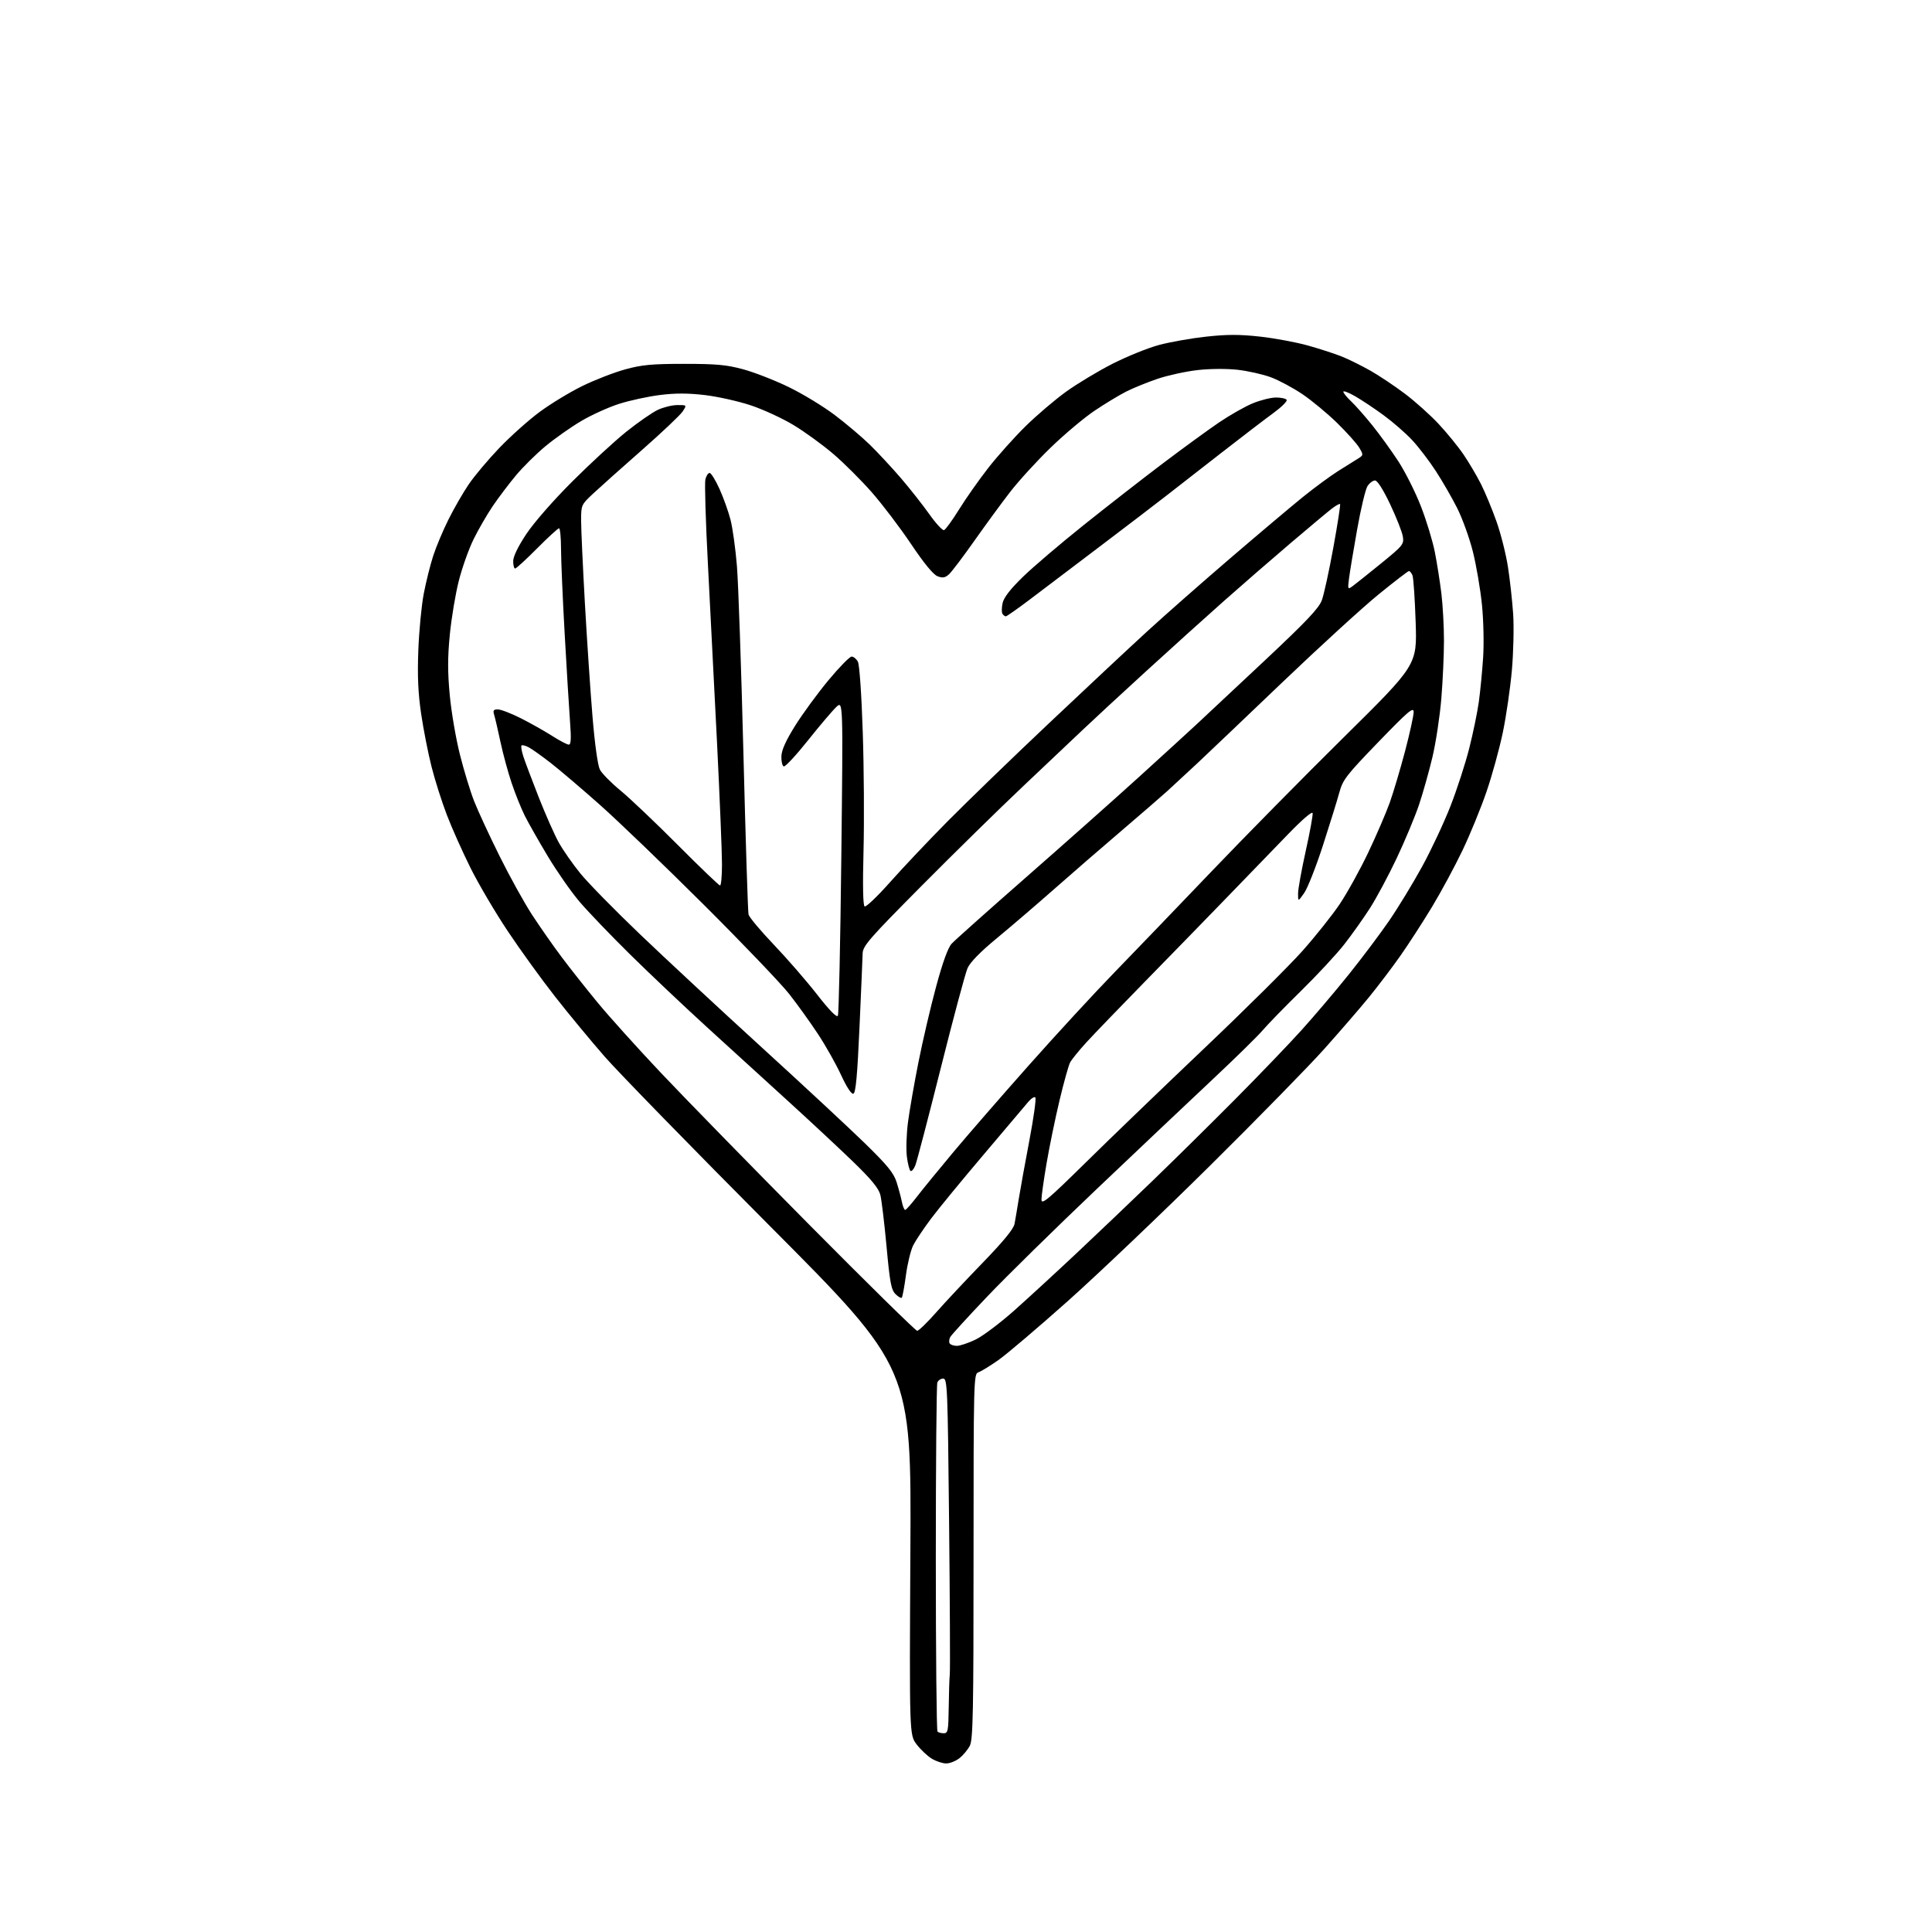 <?xml version="1.0" encoding="UTF-8" standalone="no"?>
<svg 
  version="1.1" 
  xmlns="http://www.w3.org/2000/svg" 
  xmlns:xlink="http://www.w3.org/1999/xlink" 
  xmlns:svg="http://www.w3.org/2000/svg"
  xmlns:rdf="http://www.w3.org/1999/02/22-rdf-syntax-ns#"
  xmlns:cc="http://creativecommons.org/ns#"
  xmlns:dc="http://purl.org/dc/elements/1.1/"
  viewBox="0 0 768 768"
  width="768"
  height="768"
>
<style>svg {background-color: white; }</style>"
<path stroke="none" fill="black" fill-rule="evenodd" d="M376.12,701.00C374.68,700.99 372.09,700.13 370.37,699.08C368.64,698.03 365.94,695.48 364.37,693.41C361.50,689.65 361.50,689.65 361.89,616.75C362.29,543.86 362.29,543.86 306.35,487.68C275.58,456.78 245.88,426.32 240.35,420.00C234.83,413.68 225.95,402.94 220.63,396.14C215.30,389.35 206.89,377.71 201.93,370.28C196.97,362.86 190.29,351.54 187.10,345.14C183.91,338.74 179.65,329.23 177.65,324.00C175.64,318.77 172.89,310.12 171.54,304.77C170.18,299.42 168.33,289.97 167.41,283.77C166.20,275.53 165.90,268.73 166.29,258.50C166.58,250.80 167.55,240.68 168.45,236.00C169.35,231.32 171.03,224.57 172.19,221.00C173.34,217.43 176.08,210.90 178.28,206.50C180.47,202.10 184.09,195.82 186.32,192.54C188.54,189.26 193.99,182.77 198.43,178.13C202.87,173.48 210.10,167.02 214.50,163.76C218.90,160.51 226.55,155.86 231.50,153.44C236.45,151.02 244.10,148.05 248.50,146.84C255.15,145.01 259.11,144.64 272.00,144.64C284.82,144.64 288.88,145.02 295.50,146.82C299.90,148.02 308.00,151.18 313.50,153.85C319.00,156.51 327.24,161.52 331.81,164.97C336.38,168.42 342.71,173.78 345.87,176.87C349.03,179.97 354.52,185.88 358.07,190.00C361.61,194.12 366.69,200.56 369.35,204.30C372.00,208.05 374.67,210.94 375.27,210.74C375.87,210.54 378.57,206.82 381.27,202.47C383.96,198.12 389.17,190.73 392.83,186.03C396.49,181.34 403.14,173.90 407.61,169.50C412.07,165.10 419.38,158.88 423.84,155.67C428.30,152.46 436.61,147.47 442.31,144.57C448.01,141.68 456.27,138.34 460.65,137.15C465.04,135.97 473.51,134.47 479.47,133.82C487.81,132.91 492.76,132.91 500.91,133.81C506.73,134.46 515.33,136.06 520.00,137.37C524.67,138.68 530.75,140.66 533.50,141.77C536.25,142.89 541.32,145.40 544.76,147.35C548.20,149.30 554.34,153.40 558.40,156.46C562.46,159.51 568.51,164.93 571.85,168.50C575.18,172.06 579.67,177.57 581.82,180.74C583.97,183.91 587.09,189.20 588.75,192.50C590.41,195.80 593.18,202.50 594.91,207.39C596.63,212.28 598.67,220.38 599.44,225.39C600.22,230.40 601.14,238.78 601.50,244.00C601.85,249.22 601.62,259.35 600.99,266.50C600.35,273.65 598.73,284.78 597.38,291.24C596.03,297.70 593.12,308.27 590.90,314.74C588.69,321.21 584.40,331.68 581.38,338.00C578.36,344.32 572.90,354.45 569.25,360.50C565.60,366.55 559.92,375.32 556.63,380.00C553.34,384.68 547.70,392.10 544.11,396.50C540.52,400.90 532.54,410.12 526.39,417.00C520.24,423.88 499.75,444.81 480.85,463.52C461.96,482.22 436.67,506.30 424.67,517.02C412.66,527.73 400.10,538.40 396.77,540.73C393.43,543.06 389.87,545.22 388.85,545.55C387.07,546.11 387.00,548.95 387.00,618.62C387.00,680.65 386.79,691.51 385.52,693.96C384.71,695.54 382.85,697.76 381.39,698.91C379.92,700.06 377.55,701.00 376.12,701.00zM375.17,689.00C376.82,689.00 377.01,687.98 377.13,678.75C377.20,673.11 377.39,667.15 377.56,665.50C377.73,663.85 377.60,636.74 377.28,605.25C376.73,551.77 376.58,548.00 374.95,548.00C374.00,548.00 372.94,548.71 372.61,549.58C372.27,550.45 372.00,581.88 372.00,619.42C372.00,656.95 372.30,687.97 372.67,688.33C373.03,688.70 374.16,689.00 375.17,689.00zM380.37,535.00C381.61,535.00 384.97,533.87 387.83,532.49C390.69,531.11 397.64,525.88 403.27,520.86C408.90,515.85 420.02,505.62 428.00,498.12C435.97,490.63 449.47,477.77 458.00,469.54C466.52,461.32 481.34,446.69 490.92,437.05C500.50,427.41 512.42,414.99 517.42,409.45C522.41,403.92 530.82,394.02 536.09,387.45C541.37,380.88 548.62,371.23 552.21,366.00C555.80,360.77 561.69,351.09 565.31,344.48C568.93,337.87 573.99,327.07 576.57,320.48C579.15,313.89 582.51,303.54 584.04,297.48C585.58,291.42 587.29,283.10 587.86,278.98C588.43,274.87 589.19,267.00 589.56,261.50C589.93,255.85 589.73,246.62 589.09,240.28C588.46,234.11 586.84,224.66 585.49,219.28C584.14,213.90 581.34,206.13 579.27,202.01C577.19,197.89 573.35,191.22 570.72,187.19C568.10,183.16 563.86,177.63 561.32,174.91C558.77,172.18 553.72,167.78 550.09,165.12C546.47,162.46 541.36,159.05 538.75,157.55C536.14,156.04 534.00,155.22 534.00,155.72C534.00,156.22 535.40,157.95 537.12,159.56C538.83,161.18 542.62,165.47 545.54,169.10C548.45,172.72 553.10,179.15 555.86,183.38C558.61,187.60 562.66,195.66 564.84,201.28C567.03,206.90 569.52,215.10 570.38,219.50C571.25,223.90 572.41,231.31 572.98,235.97C573.54,240.63 574.00,249.05 574.00,254.67C574.00,260.29 573.53,270.65 572.95,277.70C572.37,284.74 570.78,295.18 569.43,300.91C568.07,306.64 565.66,315.19 564.08,319.91C562.49,324.63 558.50,334.19 555.21,341.15C551.92,348.11 547.09,357.11 544.49,361.15C541.89,365.19 537.30,371.65 534.28,375.50C531.26,379.35 523.52,387.68 517.08,394.00C510.64,400.32 503.82,407.33 501.93,409.56C500.05,411.79 491.10,420.56 482.05,429.06C473.00,437.55 452.25,457.18 435.94,472.68C419.63,488.18 400.06,507.39 392.46,515.38C384.85,523.37 378.24,530.61 377.76,531.46C377.28,532.32 377.17,533.46 377.50,534.01C377.84,534.55 379.13,535.00 380.37,535.00zM364.60,529.02C365.21,529.01 368.58,525.74 372.10,521.75C375.61,517.76 383.94,508.87 390.61,501.99C398.96,493.36 402.91,488.54 403.30,486.49C403.61,484.84 404.37,480.35 404.99,476.50C405.61,472.65 407.51,462.18 409.21,453.24C410.91,444.29 411.97,436.64 411.56,436.24C411.15,435.83 409.85,436.68 408.66,438.12C407.47,439.57 399.52,448.95 391.00,458.99C382.48,469.02 373.10,480.44 370.16,484.36C367.22,488.29 364.01,493.07 363.03,495.00C362.05,496.93 360.74,502.29 360.12,506.92C359.50,511.55 358.76,515.57 358.47,515.86C358.18,516.15 357.05,515.49 355.95,514.40C354.27,512.71 353.72,509.77 352.41,495.45C351.55,486.13 350.44,476.90 349.94,474.95C349.28,472.38 346.36,468.82 339.27,461.94C333.89,456.74 322.30,445.92 313.50,437.91C304.70,429.90 290.07,416.57 281.00,408.29C271.93,400.01 258.17,387.00 250.44,379.37C242.70,371.74 233.66,362.31 230.35,358.41C227.03,354.51 221.38,346.41 217.78,340.41C214.18,334.41 210.06,327.16 208.63,324.31C207.20,321.45 204.84,315.60 203.40,311.31C201.95,307.01 199.95,299.68 198.96,295.00C197.96,290.32 196.84,285.49 196.46,284.25C195.89,282.40 196.15,282.00 197.91,282.00C199.09,282.00 203.19,283.58 207.03,285.51C210.86,287.45 216.46,290.60 219.45,292.51C222.45,294.43 225.44,296.00 226.10,296.00C226.98,296.00 227.11,293.67 226.60,286.94C226.23,281.95 225.27,266.31 224.48,252.19C223.68,238.06 223.03,222.79 223.02,218.25C223.01,213.71 222.65,210.00 222.23,210.00C221.80,210.00 217.87,213.60 213.50,218.00C209.13,222.40 205.20,226.00 204.77,226.00C204.35,226.00 204.00,224.69 204.00,223.08C204.00,221.24 205.91,217.28 209.19,212.33C212.20,207.79 219.86,199.02 227.44,191.45C234.62,184.27 244.32,175.34 249.00,171.59C253.68,167.85 259.30,163.95 261.50,162.92C263.70,161.89 267.20,161.03 269.27,161.02C273.05,161.00 273.05,161.00 271.36,163.57C270.44,164.98 263.12,171.91 255.09,178.97C247.07,186.02 238.36,193.80 235.75,196.24C231.08,200.61 231.00,200.78 231.00,206.85C231.00,210.25 231.68,225.06 232.50,239.76C233.33,254.47 234.69,274.76 235.53,284.85C236.44,295.85 237.62,304.29 238.47,305.94C239.25,307.45 242.95,311.20 246.69,314.28C250.44,317.37 260.69,327.11 269.49,335.94C278.28,344.78 285.82,352.00 286.24,352.00C286.66,352.00 287.00,348.17 287.00,343.50C287.00,338.82 286.11,317.11 285.03,295.25C283.94,273.39 282.31,241.45 281.41,224.29C280.50,207.12 280.05,191.93 280.40,190.54C280.75,189.14 281.51,188.00 282.08,188.00C282.66,188.00 284.41,190.84 285.99,194.31C287.56,197.78 289.54,203.29 290.38,206.56C291.23,209.83 292.38,218.12 292.94,225.00C293.50,231.88 294.66,265.40 295.52,299.50C296.38,333.60 297.29,362.40 297.55,363.50C297.81,364.60 302.33,370.00 307.58,375.50C312.83,381.00 320.57,389.90 324.76,395.28C329.71,401.63 332.63,404.61 333.07,403.78C333.44,403.08 334.06,374.60 334.44,340.51C335.14,278.52 335.14,278.52 332.47,281.01C331.00,282.38 325.93,288.35 321.21,294.27C316.49,300.20 312.15,304.87 311.56,304.67C310.98,304.46 310.55,302.67 310.61,300.68C310.69,298.17 312.37,294.43 316.11,288.44C319.08,283.70 325.02,275.59 329.32,270.41C333.62,265.23 337.76,261.00 338.53,261.00C339.30,261.00 340.42,261.91 341.02,263.03C341.65,264.21 342.47,275.98 342.96,291.06C343.44,305.36 343.57,326.65 343.26,338.38C342.90,352.13 343.06,359.92 343.70,360.32C344.25,360.66 348.78,356.34 353.77,350.72C358.75,345.10 369.06,334.20 376.67,326.50C384.29,318.80 402.44,301.24 417.01,287.48C431.58,273.71 449.14,257.29 456.03,250.98C462.92,244.66 477.77,231.59 489.03,221.93C500.29,212.27 513.31,201.29 517.96,197.53C522.62,193.78 528.92,189.14 531.96,187.23C535.01,185.32 538.53,183.12 539.78,182.34C542.01,180.95 542.02,180.84 540.33,177.98C539.38,176.37 535.43,171.95 531.55,168.15C527.67,164.36 521.45,159.20 517.73,156.69C514.00,154.18 508.38,151.16 505.24,149.99C502.09,148.81 496.14,147.47 492.01,147.00C487.62,146.51 481.01,146.55 476.09,147.11C471.46,147.63 464.35,149.18 460.28,150.54C456.21,151.91 450.55,154.21 447.69,155.65C444.84,157.10 439.12,160.56 435.00,163.34C430.88,166.12 423.06,172.69 417.64,177.95C412.22,183.20 405.00,191.10 401.59,195.50C398.19,199.90 391.75,208.68 387.29,215.02C382.82,221.35 378.30,227.33 377.23,228.30C375.69,229.68 374.73,229.85 372.69,229.07C371.00,228.43 367.34,223.97 362.18,216.29C357.83,209.81 350.81,200.56 346.59,195.74C342.37,190.93 335.45,184.03 331.21,180.41C326.97,176.79 319.87,171.64 315.43,168.96C310.99,166.28 303.34,162.75 298.43,161.12C293.52,159.49 285.32,157.66 280.22,157.05C273.58,156.27 268.50,156.25 262.41,157.01C257.72,157.59 250.42,159.17 246.19,160.51C241.96,161.85 235.12,164.95 231.00,167.39C226.88,169.83 220.49,174.33 216.81,177.39C213.13,180.45 207.84,185.68 205.07,189.01C202.29,192.35 198.17,197.80 195.91,201.13C193.65,204.46 190.22,210.37 188.30,214.27C186.37,218.17 183.71,225.63 182.39,230.85C181.06,236.07 179.45,245.71 178.81,252.27C177.93,261.29 177.92,267.15 178.79,276.37C179.42,283.07 181.24,293.71 182.84,300.02C184.43,306.34 186.97,314.65 188.48,318.50C190.00,322.35 194.52,332.13 198.55,340.24C202.57,348.35 208.40,358.88 211.51,363.65C214.62,368.42 219.89,375.96 223.23,380.41C226.56,384.86 233.00,393.00 237.53,398.50C242.05,404.00 253.40,416.60 262.75,426.50C272.10,436.40 298.59,463.52 321.62,486.77C344.65,510.01 364.00,529.03 364.60,529.02zM359.83,480.96C360.20,480.93 362.30,478.57 364.50,475.71C366.70,472.84 373.21,464.88 378.96,458.00C384.72,451.12 398.21,435.60 408.95,423.50C419.69,411.40 435.03,394.75 443.05,386.50C451.06,378.25 468.37,360.25 481.51,346.50C494.65,332.75 518.42,308.63 534.35,292.90C563.30,264.30 563.30,264.30 562.75,247.40C562.44,238.11 561.87,229.71 561.49,228.75C561.10,227.79 560.47,227.00 560.09,227.00C559.71,227.00 554.25,231.20 547.95,236.33C541.65,241.47 524.58,257.07 510.00,271.00C495.43,284.94 480.10,299.52 475.95,303.42C471.79,307.31 466.39,312.31 463.95,314.53C461.50,316.74 453.20,323.93 445.50,330.50C437.80,337.07 425.87,347.40 419.00,353.47C412.12,359.54 401.92,368.28 396.34,372.89C389.65,378.41 385.64,382.51 384.60,384.89C383.73,386.88 378.96,404.70 373.99,424.50C369.02,444.30 364.46,461.73 363.86,463.24C363.26,464.74 362.40,465.75 361.95,465.47C361.51,465.19 360.85,462.61 360.49,459.73C360.13,456.86 360.34,450.68 360.95,446.00C361.57,441.32 363.43,430.63 365.10,422.24C366.76,413.85 369.91,400.36 372.10,392.27C374.71,382.61 376.83,376.72 378.29,375.14C379.50,373.81 392.88,361.88 408.00,348.63C423.12,335.38 443.15,317.59 452.50,309.10C461.85,300.60 472.20,291.15 475.50,288.08C478.81,285.01 491.06,273.54 502.74,262.58C519.39,246.95 524.29,241.79 525.46,238.58C526.29,236.34 528.34,226.91 530.03,217.63C531.72,208.35 532.92,200.58 532.70,200.37C532.48,200.15 531.00,200.98 529.40,202.20C527.81,203.43 520.42,209.61 513.00,215.92C505.57,222.24 493.65,232.59 486.50,238.93C479.35,245.27 465.40,257.86 455.50,266.91C445.60,275.96 434.35,286.36 430.50,290.03C426.65,293.69 415.85,303.91 406.50,312.74C397.15,321.58 379.04,339.35 366.25,352.24C345.33,373.33 342.99,376.02 342.91,379.09C342.86,380.96 342.30,394.16 341.66,408.42C340.80,427.68 340.17,434.45 339.23,434.76C338.44,435.02 336.58,432.20 334.34,427.34C332.35,423.03 328.26,415.75 325.24,411.17C322.23,406.59 317.06,399.39 313.75,395.17C310.44,390.95 295.08,374.90 279.62,359.50C264.15,344.09 245.65,326.30 238.50,319.96C231.35,313.61 222.57,306.14 219.00,303.35C215.43,300.57 211.45,297.74 210.16,297.06C208.88,296.39 207.60,296.07 207.31,296.35C207.03,296.63 207.36,298.58 208.03,300.68C208.71,302.78 211.48,310.12 214.18,317.00C216.89,323.88 220.48,331.98 222.17,335.00C223.86,338.02 227.71,343.53 230.72,347.23C233.73,350.93 244.36,361.78 254.35,371.33C264.33,380.89 286.00,401.02 302.50,416.08C319.00,431.13 337.55,448.38 343.73,454.40C352.75,463.19 355.24,466.24 356.41,469.92C357.21,472.44 358.15,475.96 358.51,477.75C358.87,479.54 359.46,480.98 359.83,480.96zM431.75,461.96C441.51,452.35 462.70,431.95 478.83,416.62C494.96,401.30 512.42,383.97 517.63,378.13C522.85,372.28 529.57,363.84 532.57,359.38C535.56,354.91 540.67,345.68 543.90,338.88C547.14,332.07 550.98,323.15 552.45,319.05C553.91,314.95 556.65,305.72 558.55,298.55C560.44,291.37 561.97,284.38 561.95,283.00C561.91,280.88 559.76,282.72 547.91,294.98C535.22,308.11 533.78,309.97 532.42,314.98C531.60,318.02 528.66,327.48 525.91,336.00C523.15,344.52 519.79,353.06 518.44,354.97C516.00,358.44 516.00,358.44 516.00,355.21C516.00,353.44 517.37,345.84 519.04,338.32C520.71,330.80 521.95,324.01 521.79,323.23C521.62,322.38 517.65,325.79 512.00,331.64C506.77,337.05 495.52,348.68 487.00,357.48C478.48,366.28 463.79,381.36 454.36,390.99C444.93,400.62 434.81,411.14 431.86,414.36C428.91,417.58 425.99,421.18 425.38,422.36C424.76,423.54 422.86,430.35 421.16,437.50C419.46,444.65 417.15,455.85 416.04,462.38C414.92,468.91 414.00,475.42 414.00,476.84C414.00,479.06 416.50,476.97 431.75,461.96zM399.83,245.00C399.44,245.00 398.83,244.54 398.48,243.98C398.14,243.41 398.16,241.50 398.55,239.73C399.02,237.54 401.61,234.19 406.58,229.35C410.61,225.42 421.47,216.17 430.71,208.78C439.94,201.40 454.14,190.34 462.26,184.20C470.38,178.06 480.51,170.69 484.76,167.81C489.02,164.94 494.98,161.56 498.00,160.32C501.02,159.07 505.16,158.04 507.19,158.02C509.22,158.01 511.15,158.43 511.47,158.95C511.79,159.47 509.45,161.80 506.28,164.12C503.10,166.44 493.80,173.55 485.62,179.92C477.44,186.29 467.54,194.00 463.62,197.06C459.70,200.12 447.95,209.10 437.50,217.01C427.05,224.92 414.46,234.45 409.52,238.20C404.58,241.94 400.22,245.00 399.83,245.00zM537.71,232.98C538.83,232.16 543.89,228.12 548.96,224.00C557.73,216.87 558.15,216.34 557.65,213.25C557.36,211.46 555.10,205.72 552.63,200.50C549.81,194.56 547.55,191.00 546.59,191.00C545.74,191.00 544.39,192.01 543.59,193.25C542.80,194.49 540.94,202.25 539.48,210.50C538.01,218.75 536.56,227.51 536.25,229.98C535.70,234.32 535.75,234.41 537.71,232.98z" />

</svg>
